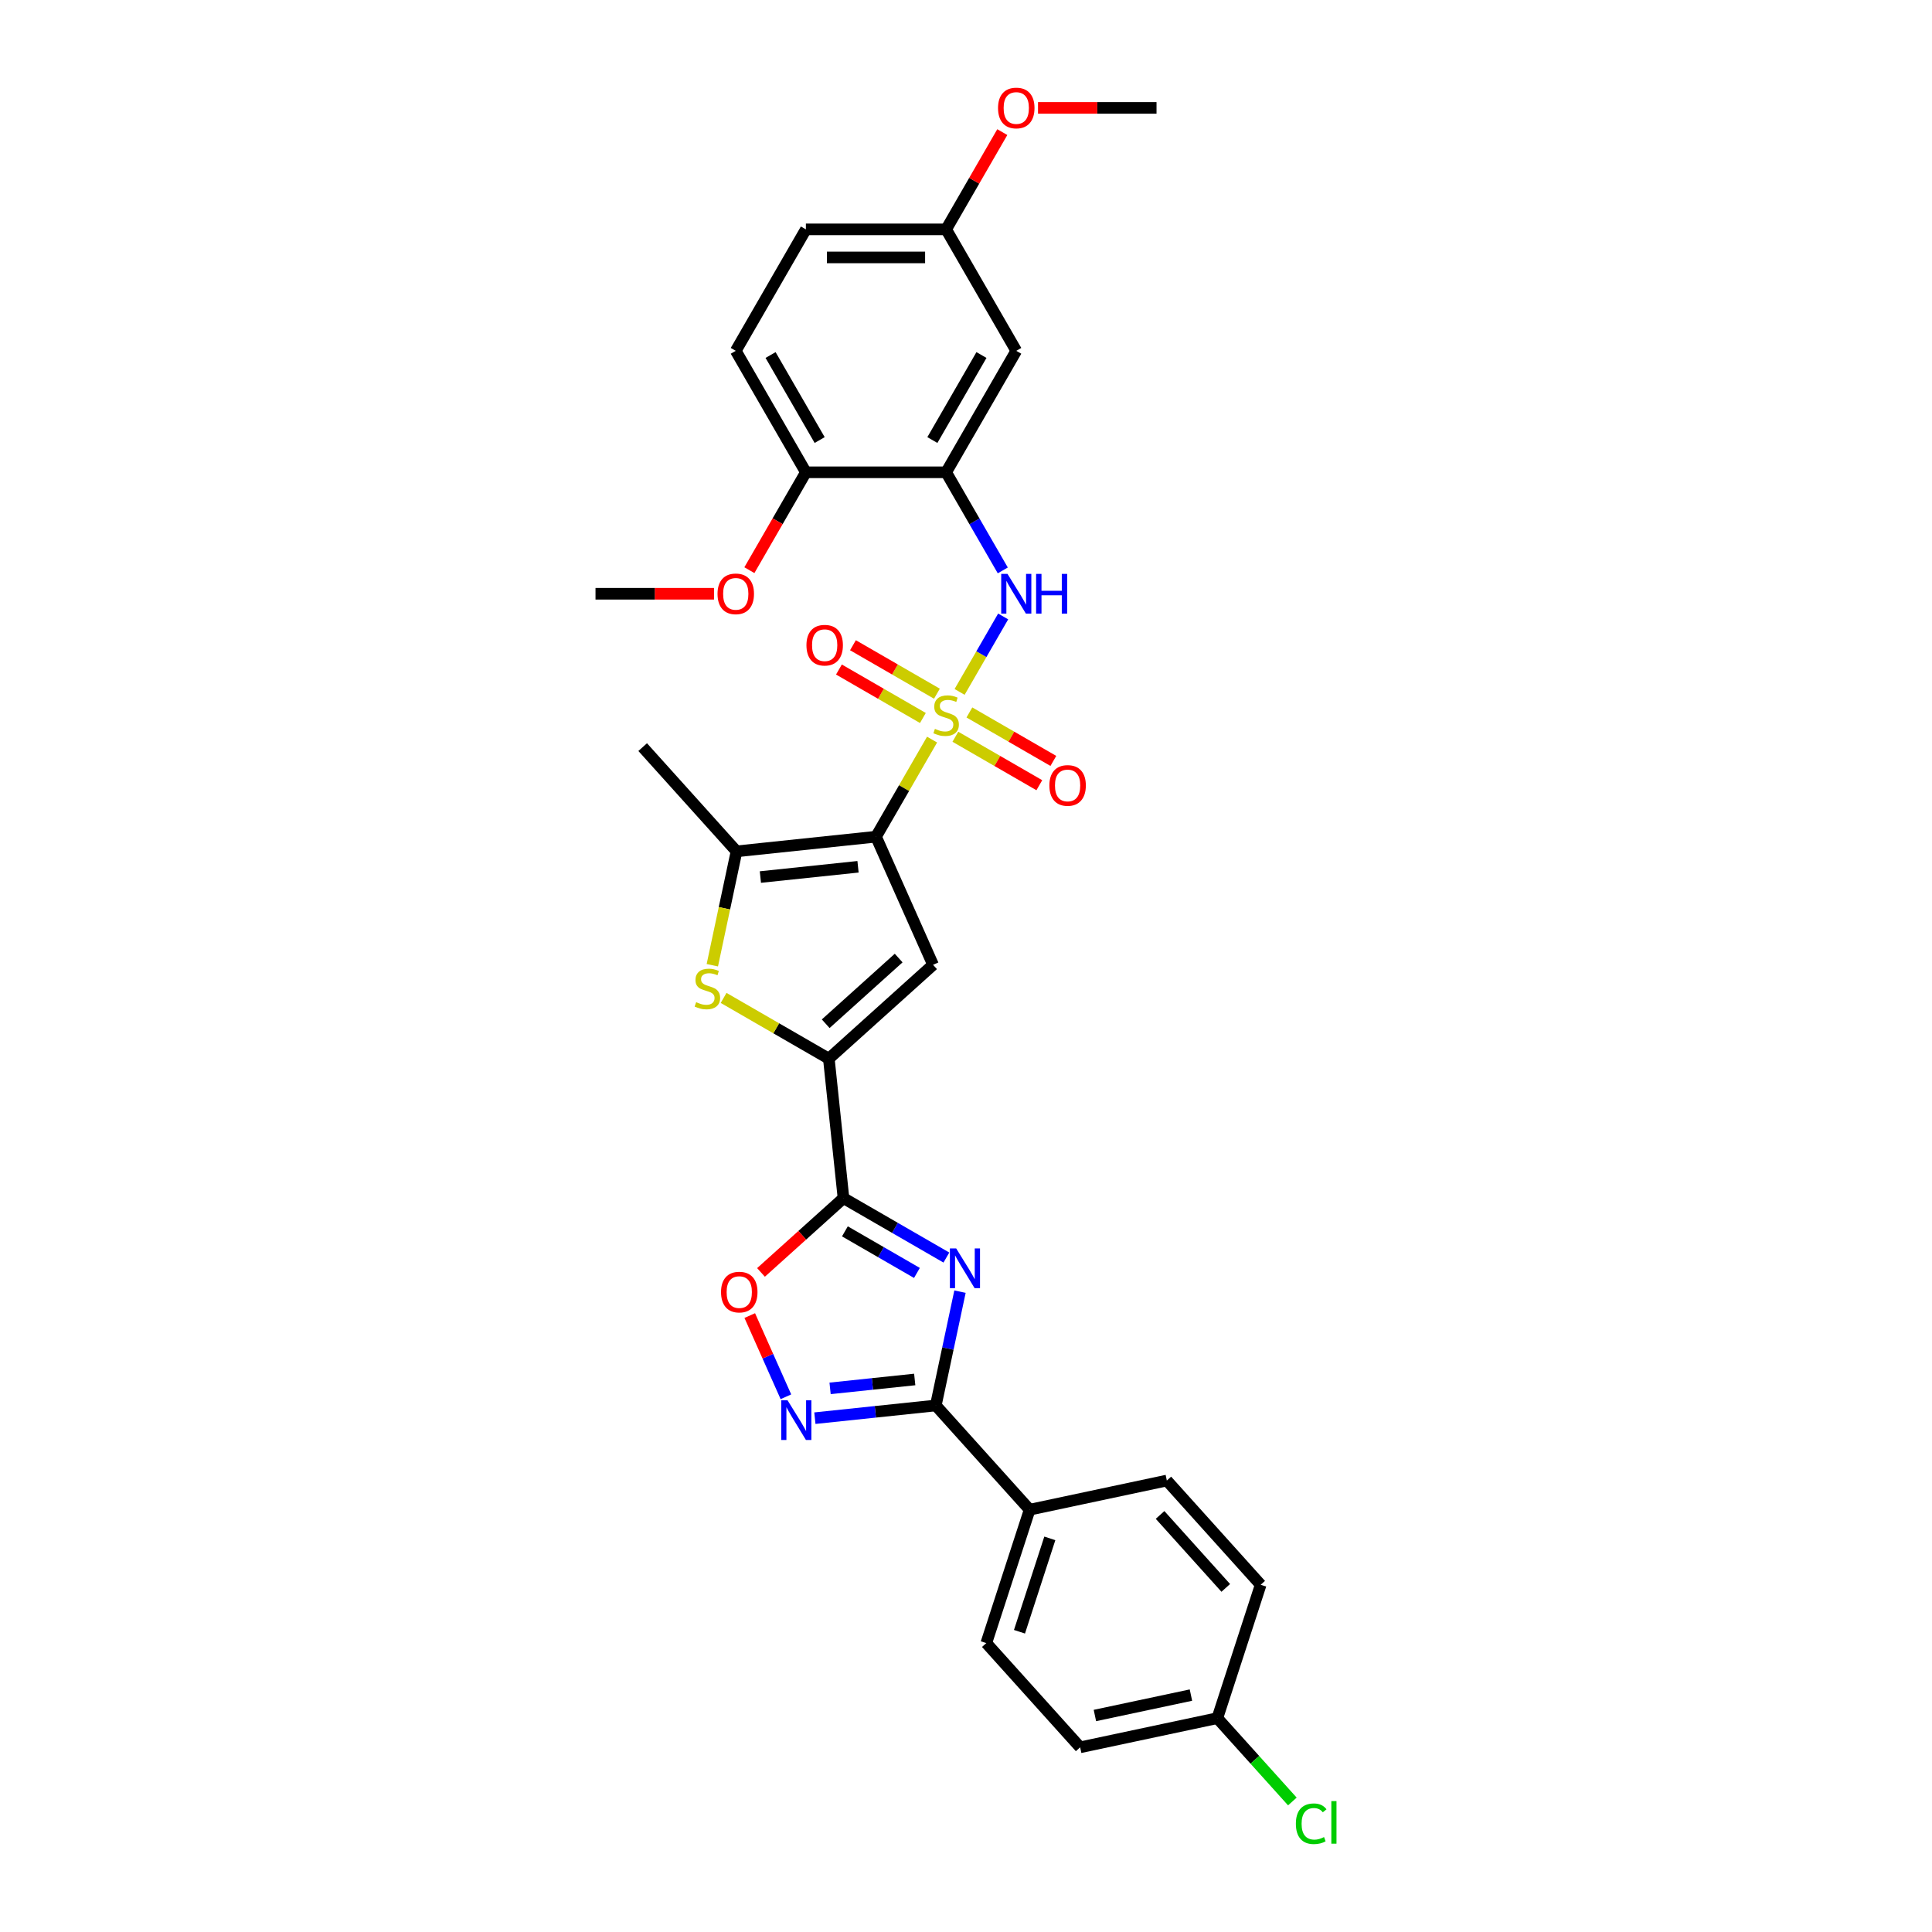 <?xml version='1.0' encoding='iso-8859-1'?>
<svg version='1.1' baseProfile='full'
              xmlns='http://www.w3.org/2000/svg'
                      xmlns:rdkit='http://www.rdkit.org/xml'
                      xmlns:xlink='http://www.w3.org/1999/xlink'
                  xml:space='preserve'
width='1000px' height='1000px' viewBox='0 0 1000 1000'>
<!-- END OF HEADER -->
<rect style='opacity:1.0;fill:#FFFFFF;stroke:none' width='1000' height='1000' x='0' y='0'> </rect>
<path class='bond-0' d='M 482.438,382.815 L 467.931,407.942' style='fill:none;fill-rule:evenodd;stroke:#CCCC00;stroke-width:6px;stroke-linecap:butt;stroke-linejoin:miter;stroke-opacity:1' />
<path class='bond-0' d='M 467.931,407.942 L 453.424,433.068' style='fill:none;fill-rule:evenodd;stroke:#000000;stroke-width:6px;stroke-linecap:butt;stroke-linejoin:miter;stroke-opacity:1' />
<path class='bond-9' d='M 496.688,358.133 L 507.963,338.604' style='fill:none;fill-rule:evenodd;stroke:#CCCC00;stroke-width:6px;stroke-linecap:butt;stroke-linejoin:miter;stroke-opacity:1' />
<path class='bond-9' d='M 507.963,338.604 L 519.238,319.075' style='fill:none;fill-rule:evenodd;stroke:#0000FF;stroke-width:6px;stroke-linecap:butt;stroke-linejoin:miter;stroke-opacity:1' />
<path class='bond-12' d='M 484.945,359.058 L 463.219,346.514' style='fill:none;fill-rule:evenodd;stroke:#CCCC00;stroke-width:6px;stroke-linecap:butt;stroke-linejoin:miter;stroke-opacity:1' />
<path class='bond-12' d='M 463.219,346.514 L 441.492,333.97' style='fill:none;fill-rule:evenodd;stroke:#FF0000;stroke-width:6px;stroke-linecap:butt;stroke-linejoin:miter;stroke-opacity:1' />
<path class='bond-12' d='M 477.686,371.632 L 455.959,359.088' style='fill:none;fill-rule:evenodd;stroke:#CCCC00;stroke-width:6px;stroke-linecap:butt;stroke-linejoin:miter;stroke-opacity:1' />
<path class='bond-12' d='M 455.959,359.088 L 434.232,346.544' style='fill:none;fill-rule:evenodd;stroke:#FF0000;stroke-width:6px;stroke-linecap:butt;stroke-linejoin:miter;stroke-opacity:1' />
<path class='bond-13' d='M 494.499,381.339 L 516.226,393.883' style='fill:none;fill-rule:evenodd;stroke:#CCCC00;stroke-width:6px;stroke-linecap:butt;stroke-linejoin:miter;stroke-opacity:1' />
<path class='bond-13' d='M 516.226,393.883 L 537.952,406.427' style='fill:none;fill-rule:evenodd;stroke:#FF0000;stroke-width:6px;stroke-linecap:butt;stroke-linejoin:miter;stroke-opacity:1' />
<path class='bond-13' d='M 501.758,368.765 L 523.485,381.309' style='fill:none;fill-rule:evenodd;stroke:#CCCC00;stroke-width:6px;stroke-linecap:butt;stroke-linejoin:miter;stroke-opacity:1' />
<path class='bond-13' d='M 523.485,381.309 L 545.212,393.853' style='fill:none;fill-rule:evenodd;stroke:#FF0000;stroke-width:6px;stroke-linecap:butt;stroke-linejoin:miter;stroke-opacity:1' />
<path class='bond-3' d='M 453.424,433.068 L 482.952,499.387' style='fill:none;fill-rule:evenodd;stroke:#000000;stroke-width:6px;stroke-linecap:butt;stroke-linejoin:miter;stroke-opacity:1' />
<path class='bond-6' d='M 453.424,433.068 L 381.226,440.656' style='fill:none;fill-rule:evenodd;stroke:#000000;stroke-width:6px;stroke-linecap:butt;stroke-linejoin:miter;stroke-opacity:1' />
<path class='bond-6' d='M 444.112,448.646 L 393.574,453.958' style='fill:none;fill-rule:evenodd;stroke:#000000;stroke-width:6px;stroke-linecap:butt;stroke-linejoin:miter;stroke-opacity:1' />
<path class='bond-1' d='M 489.849,650.91 L 463.22,635.535' style='fill:none;fill-rule:evenodd;stroke:#0000FF;stroke-width:6px;stroke-linecap:butt;stroke-linejoin:miter;stroke-opacity:1' />
<path class='bond-1' d='M 463.22,635.535 L 436.591,620.161' style='fill:none;fill-rule:evenodd;stroke:#000000;stroke-width:6px;stroke-linecap:butt;stroke-linejoin:miter;stroke-opacity:1' />
<path class='bond-1' d='M 474.601,658.871 L 455.96,648.109' style='fill:none;fill-rule:evenodd;stroke:#0000FF;stroke-width:6px;stroke-linecap:butt;stroke-linejoin:miter;stroke-opacity:1' />
<path class='bond-1' d='M 455.96,648.109 L 437.32,637.347' style='fill:none;fill-rule:evenodd;stroke:#000000;stroke-width:6px;stroke-linecap:butt;stroke-linejoin:miter;stroke-opacity:1' />
<path class='bond-5' d='M 496.89,668.553 L 490.628,698.011' style='fill:none;fill-rule:evenodd;stroke:#0000FF;stroke-width:6px;stroke-linecap:butt;stroke-linejoin:miter;stroke-opacity:1' />
<path class='bond-5' d='M 490.628,698.011 L 484.367,727.468' style='fill:none;fill-rule:evenodd;stroke:#000000;stroke-width:6px;stroke-linecap:butt;stroke-linejoin:miter;stroke-opacity:1' />
<path class='bond-2' d='M 436.591,620.161 L 429.003,547.963' style='fill:none;fill-rule:evenodd;stroke:#000000;stroke-width:6px;stroke-linecap:butt;stroke-linejoin:miter;stroke-opacity:1' />
<path class='bond-10' d='M 436.591,620.161 L 415.242,639.383' style='fill:none;fill-rule:evenodd;stroke:#000000;stroke-width:6px;stroke-linecap:butt;stroke-linejoin:miter;stroke-opacity:1' />
<path class='bond-10' d='M 415.242,639.383 L 393.894,658.605' style='fill:none;fill-rule:evenodd;stroke:#FF0000;stroke-width:6px;stroke-linecap:butt;stroke-linejoin:miter;stroke-opacity:1' />
<path class='bond-4' d='M 482.952,499.387 L 429.003,547.963' style='fill:none;fill-rule:evenodd;stroke:#000000;stroke-width:6px;stroke-linecap:butt;stroke-linejoin:miter;stroke-opacity:1' />
<path class='bond-4' d='M 465.144,495.884 L 427.38,529.887' style='fill:none;fill-rule:evenodd;stroke:#000000;stroke-width:6px;stroke-linecap:butt;stroke-linejoin:miter;stroke-opacity:1' />
<path class='bond-31' d='M 429.003,547.963 L 401.771,532.241' style='fill:none;fill-rule:evenodd;stroke:#000000;stroke-width:6px;stroke-linecap:butt;stroke-linejoin:miter;stroke-opacity:1' />
<path class='bond-31' d='M 401.771,532.241 L 374.539,516.519' style='fill:none;fill-rule:evenodd;stroke:#CCCC00;stroke-width:6px;stroke-linecap:butt;stroke-linejoin:miter;stroke-opacity:1' />
<path class='bond-15' d='M 484.367,727.468 L 532.943,781.417' style='fill:none;fill-rule:evenodd;stroke:#000000;stroke-width:6px;stroke-linecap:butt;stroke-linejoin:miter;stroke-opacity:1' />
<path class='bond-33' d='M 484.367,727.468 L 453.074,730.757' style='fill:none;fill-rule:evenodd;stroke:#000000;stroke-width:6px;stroke-linecap:butt;stroke-linejoin:miter;stroke-opacity:1' />
<path class='bond-33' d='M 453.074,730.757 L 421.781,734.046' style='fill:none;fill-rule:evenodd;stroke:#0000FF;stroke-width:6px;stroke-linecap:butt;stroke-linejoin:miter;stroke-opacity:1' />
<path class='bond-33' d='M 473.461,714.015 L 451.556,716.317' style='fill:none;fill-rule:evenodd;stroke:#000000;stroke-width:6px;stroke-linecap:butt;stroke-linejoin:miter;stroke-opacity:1' />
<path class='bond-33' d='M 451.556,716.317 L 429.651,718.62' style='fill:none;fill-rule:evenodd;stroke:#0000FF;stroke-width:6px;stroke-linecap:butt;stroke-linejoin:miter;stroke-opacity:1' />
<path class='bond-7' d='M 381.226,440.656 L 374.962,470.128' style='fill:none;fill-rule:evenodd;stroke:#000000;stroke-width:6px;stroke-linecap:butt;stroke-linejoin:miter;stroke-opacity:1' />
<path class='bond-7' d='M 374.962,470.128 L 368.697,499.6' style='fill:none;fill-rule:evenodd;stroke:#CCCC00;stroke-width:6px;stroke-linecap:butt;stroke-linejoin:miter;stroke-opacity:1' />
<path class='bond-25' d='M 381.226,440.656 L 332.65,386.707' style='fill:none;fill-rule:evenodd;stroke:#000000;stroke-width:6px;stroke-linecap:butt;stroke-linejoin:miter;stroke-opacity:1' />
<path class='bond-8' d='M 406.784,722.962 L 397.429,701.949' style='fill:none;fill-rule:evenodd;stroke:#0000FF;stroke-width:6px;stroke-linecap:butt;stroke-linejoin:miter;stroke-opacity:1' />
<path class='bond-8' d='M 397.429,701.949 L 388.073,680.936' style='fill:none;fill-rule:evenodd;stroke:#FF0000;stroke-width:6px;stroke-linecap:butt;stroke-linejoin:miter;stroke-opacity:1' />
<path class='bond-11' d='M 519.037,295.234 L 504.38,269.847' style='fill:none;fill-rule:evenodd;stroke:#0000FF;stroke-width:6px;stroke-linecap:butt;stroke-linejoin:miter;stroke-opacity:1' />
<path class='bond-11' d='M 504.38,269.847 L 489.722,244.459' style='fill:none;fill-rule:evenodd;stroke:#000000;stroke-width:6px;stroke-linecap:butt;stroke-linejoin:miter;stroke-opacity:1' />
<path class='bond-14' d='M 489.722,244.459 L 526.02,181.589' style='fill:none;fill-rule:evenodd;stroke:#000000;stroke-width:6px;stroke-linecap:butt;stroke-linejoin:miter;stroke-opacity:1' />
<path class='bond-14' d='M 482.593,227.769 L 508.001,183.76' style='fill:none;fill-rule:evenodd;stroke:#000000;stroke-width:6px;stroke-linecap:butt;stroke-linejoin:miter;stroke-opacity:1' />
<path class='bond-16' d='M 489.722,244.459 L 417.126,244.459' style='fill:none;fill-rule:evenodd;stroke:#000000;stroke-width:6px;stroke-linecap:butt;stroke-linejoin:miter;stroke-opacity:1' />
<path class='bond-20' d='M 526.02,181.589 L 489.722,118.72' style='fill:none;fill-rule:evenodd;stroke:#000000;stroke-width:6px;stroke-linecap:butt;stroke-linejoin:miter;stroke-opacity:1' />
<path class='bond-17' d='M 532.943,781.417 L 510.51,850.46' style='fill:none;fill-rule:evenodd;stroke:#000000;stroke-width:6px;stroke-linecap:butt;stroke-linejoin:miter;stroke-opacity:1' />
<path class='bond-17' d='M 543.386,796.26 L 527.683,844.59' style='fill:none;fill-rule:evenodd;stroke:#000000;stroke-width:6px;stroke-linecap:butt;stroke-linejoin:miter;stroke-opacity:1' />
<path class='bond-18' d='M 532.943,781.417 L 603.952,766.324' style='fill:none;fill-rule:evenodd;stroke:#000000;stroke-width:6px;stroke-linecap:butt;stroke-linejoin:miter;stroke-opacity:1' />
<path class='bond-19' d='M 417.126,244.459 L 380.829,181.589' style='fill:none;fill-rule:evenodd;stroke:#000000;stroke-width:6px;stroke-linecap:butt;stroke-linejoin:miter;stroke-opacity:1' />
<path class='bond-19' d='M 424.256,227.769 L 398.847,183.76' style='fill:none;fill-rule:evenodd;stroke:#000000;stroke-width:6px;stroke-linecap:butt;stroke-linejoin:miter;stroke-opacity:1' />
<path class='bond-27' d='M 417.126,244.459 L 402.502,269.789' style='fill:none;fill-rule:evenodd;stroke:#000000;stroke-width:6px;stroke-linecap:butt;stroke-linejoin:miter;stroke-opacity:1' />
<path class='bond-27' d='M 402.502,269.789 L 387.878,295.118' style='fill:none;fill-rule:evenodd;stroke:#FF0000;stroke-width:6px;stroke-linecap:butt;stroke-linejoin:miter;stroke-opacity:1' />
<path class='bond-24' d='M 510.51,850.46 L 559.086,904.409' style='fill:none;fill-rule:evenodd;stroke:#000000;stroke-width:6px;stroke-linecap:butt;stroke-linejoin:miter;stroke-opacity:1' />
<path class='bond-23' d='M 603.952,766.324 L 652.528,820.273' style='fill:none;fill-rule:evenodd;stroke:#000000;stroke-width:6px;stroke-linecap:butt;stroke-linejoin:miter;stroke-opacity:1' />
<path class='bond-23' d='M 600.449,784.131 L 634.452,821.895' style='fill:none;fill-rule:evenodd;stroke:#000000;stroke-width:6px;stroke-linecap:butt;stroke-linejoin:miter;stroke-opacity:1' />
<path class='bond-22' d='M 380.829,181.589 L 417.126,118.72' style='fill:none;fill-rule:evenodd;stroke:#000000;stroke-width:6px;stroke-linecap:butt;stroke-linejoin:miter;stroke-opacity:1' />
<path class='bond-28' d='M 489.722,118.72 L 504.254,93.55' style='fill:none;fill-rule:evenodd;stroke:#000000;stroke-width:6px;stroke-linecap:butt;stroke-linejoin:miter;stroke-opacity:1' />
<path class='bond-28' d='M 504.254,93.55 L 518.786,68.38' style='fill:none;fill-rule:evenodd;stroke:#FF0000;stroke-width:6px;stroke-linecap:butt;stroke-linejoin:miter;stroke-opacity:1' />
<path class='bond-32' d='M 489.722,118.72 L 417.126,118.72' style='fill:none;fill-rule:evenodd;stroke:#000000;stroke-width:6px;stroke-linecap:butt;stroke-linejoin:miter;stroke-opacity:1' />
<path class='bond-32' d='M 478.833,133.239 L 428.016,133.239' style='fill:none;fill-rule:evenodd;stroke:#000000;stroke-width:6px;stroke-linecap:butt;stroke-linejoin:miter;stroke-opacity:1' />
<path class='bond-21' d='M 630.095,889.315 L 652.528,820.273' style='fill:none;fill-rule:evenodd;stroke:#000000;stroke-width:6px;stroke-linecap:butt;stroke-linejoin:miter;stroke-opacity:1' />
<path class='bond-26' d='M 630.095,889.315 L 649.512,910.88' style='fill:none;fill-rule:evenodd;stroke:#000000;stroke-width:6px;stroke-linecap:butt;stroke-linejoin:miter;stroke-opacity:1' />
<path class='bond-26' d='M 649.512,910.88 L 668.928,932.444' style='fill:none;fill-rule:evenodd;stroke:#00CC00;stroke-width:6px;stroke-linecap:butt;stroke-linejoin:miter;stroke-opacity:1' />
<path class='bond-34' d='M 630.095,889.315 L 559.086,904.409' style='fill:none;fill-rule:evenodd;stroke:#000000;stroke-width:6px;stroke-linecap:butt;stroke-linejoin:miter;stroke-opacity:1' />
<path class='bond-34' d='M 616.425,877.377 L 566.718,887.943' style='fill:none;fill-rule:evenodd;stroke:#000000;stroke-width:6px;stroke-linecap:butt;stroke-linejoin:miter;stroke-opacity:1' />
<path class='bond-29' d='M 369.576,307.329 L 338.905,307.329' style='fill:none;fill-rule:evenodd;stroke:#FF0000;stroke-width:6px;stroke-linecap:butt;stroke-linejoin:miter;stroke-opacity:1' />
<path class='bond-29' d='M 338.905,307.329 L 308.233,307.329' style='fill:none;fill-rule:evenodd;stroke:#000000;stroke-width:6px;stroke-linecap:butt;stroke-linejoin:miter;stroke-opacity:1' />
<path class='bond-30' d='M 537.272,55.85 L 567.944,55.85' style='fill:none;fill-rule:evenodd;stroke:#FF0000;stroke-width:6px;stroke-linecap:butt;stroke-linejoin:miter;stroke-opacity:1' />
<path class='bond-30' d='M 567.944,55.85 L 598.615,55.85' style='fill:none;fill-rule:evenodd;stroke:#000000;stroke-width:6px;stroke-linecap:butt;stroke-linejoin:miter;stroke-opacity:1' />
<path  class='atom-0' d='M 483.914 377.255
Q 484.147 377.342, 485.105 377.748
Q 486.063 378.155, 487.109 378.416
Q 488.183 378.648, 489.228 378.648
Q 491.174 378.648, 492.306 377.719
Q 493.439 376.761, 493.439 375.106
Q 493.439 373.973, 492.858 373.276
Q 492.306 372.579, 491.435 372.202
Q 490.564 371.824, 489.112 371.389
Q 487.283 370.837, 486.179 370.314
Q 485.105 369.792, 484.321 368.688
Q 483.566 367.585, 483.566 365.726
Q 483.566 363.142, 485.308 361.545
Q 487.08 359.948, 490.564 359.948
Q 492.945 359.948, 495.646 361.08
L 494.978 363.316
Q 492.51 362.3, 490.651 362.3
Q 488.648 362.3, 487.544 363.142
Q 486.441 363.955, 486.47 365.378
Q 486.47 366.481, 487.021 367.149
Q 487.602 367.817, 488.415 368.195
Q 489.257 368.572, 490.651 369.008
Q 492.51 369.588, 493.613 370.169
Q 494.717 370.75, 495.501 371.941
Q 496.314 373.102, 496.314 375.106
Q 496.314 377.951, 494.397 379.491
Q 492.51 381, 489.345 381
Q 487.515 381, 486.121 380.594
Q 484.757 380.216, 483.13 379.549
L 483.914 377.255
' fill='#CCCC00'/>
<path  class='atom-2' d='M 494.916 646.179
L 501.653 657.069
Q 502.321 658.143, 503.395 660.089
Q 504.47 662.034, 504.528 662.15
L 504.528 646.179
L 507.257 646.179
L 507.257 666.738
L 504.44 666.738
L 497.21 654.833
Q 496.368 653.439, 495.468 651.842
Q 494.597 650.245, 494.335 649.751
L 494.335 666.738
L 491.664 666.738
L 491.664 646.179
L 494.916 646.179
' fill='#0000FF'/>
<path  class='atom-8' d='M 360.325 518.722
Q 360.558 518.809, 361.516 519.215
Q 362.474 519.622, 363.519 519.883
Q 364.594 520.115, 365.639 520.115
Q 367.585 520.115, 368.717 519.186
Q 369.85 518.228, 369.85 516.573
Q 369.85 515.44, 369.269 514.743
Q 368.717 514.047, 367.846 513.669
Q 366.975 513.292, 365.523 512.856
Q 363.694 512.304, 362.59 511.782
Q 361.516 511.259, 360.732 510.155
Q 359.977 509.052, 359.977 507.193
Q 359.977 504.609, 361.719 503.012
Q 363.49 501.415, 366.975 501.415
Q 369.356 501.415, 372.057 502.547
L 371.389 504.783
Q 368.921 503.767, 367.062 503.767
Q 365.058 503.767, 363.955 504.609
Q 362.852 505.422, 362.881 506.845
Q 362.881 507.948, 363.432 508.616
Q 364.013 509.284, 364.826 509.662
Q 365.668 510.039, 367.062 510.475
Q 368.921 511.056, 370.024 511.636
Q 371.127 512.217, 371.912 513.408
Q 372.725 514.569, 372.725 516.573
Q 372.725 519.419, 370.808 520.958
Q 368.921 522.468, 365.755 522.468
Q 363.926 522.468, 362.532 522.061
Q 361.167 521.684, 359.541 521.016
L 360.325 518.722
' fill='#CCCC00'/>
<path  class='atom-9' d='M 407.625 724.777
L 414.361 735.666
Q 415.029 736.741, 416.104 738.686
Q 417.178 740.632, 417.236 740.748
L 417.236 724.777
L 419.966 724.777
L 419.966 745.336
L 417.149 745.336
L 409.919 733.43
Q 409.077 732.036, 408.176 730.439
Q 407.305 728.842, 407.044 728.348
L 407.044 745.336
L 404.372 745.336
L 404.372 724.777
L 407.625 724.777
' fill='#0000FF'/>
<path  class='atom-10' d='M 521.475 297.049
L 528.212 307.938
Q 528.88 309.013, 529.955 310.958
Q 531.029 312.904, 531.087 313.02
L 531.087 297.049
L 533.817 297.049
L 533.817 317.608
L 531 317.608
L 523.769 305.703
Q 522.927 304.309, 522.027 302.712
Q 521.156 301.114, 520.895 300.621
L 520.895 317.608
L 518.223 317.608
L 518.223 297.049
L 521.475 297.049
' fill='#0000FF'/>
<path  class='atom-10' d='M 536.285 297.049
L 539.073 297.049
L 539.073 305.79
L 549.584 305.79
L 549.584 297.049
L 552.372 297.049
L 552.372 317.608
L 549.584 317.608
L 549.584 308.113
L 539.073 308.113
L 539.073 317.608
L 536.285 317.608
L 536.285 297.049
' fill='#0000FF'/>
<path  class='atom-11' d='M 373.204 668.795
Q 373.204 663.859, 375.644 661.1
Q 378.083 658.341, 382.642 658.341
Q 387.201 658.341, 389.64 661.1
Q 392.079 663.859, 392.079 668.795
Q 392.079 673.79, 389.611 676.635
Q 387.143 679.452, 382.642 679.452
Q 378.112 679.452, 375.644 676.635
Q 373.204 673.819, 373.204 668.795
M 382.642 677.129
Q 385.778 677.129, 387.462 675.038
Q 389.175 672.918, 389.175 668.795
Q 389.175 664.759, 387.462 662.726
Q 385.778 660.664, 382.642 660.664
Q 379.506 660.664, 377.792 662.697
Q 376.108 664.73, 376.108 668.795
Q 376.108 672.948, 377.792 675.038
Q 379.506 677.129, 382.642 677.129
' fill='#FF0000'/>
<path  class='atom-13' d='M 417.415 333.959
Q 417.415 329.022, 419.854 326.263
Q 422.293 323.505, 426.852 323.505
Q 431.411 323.505, 433.851 326.263
Q 436.29 329.022, 436.29 333.959
Q 436.29 338.953, 433.822 341.799
Q 431.353 344.616, 426.852 344.616
Q 422.322 344.616, 419.854 341.799
Q 417.415 338.982, 417.415 333.959
M 426.852 342.293
Q 429.989 342.293, 431.673 340.202
Q 433.386 338.082, 433.386 333.959
Q 433.386 329.922, 431.673 327.89
Q 429.989 325.828, 426.852 325.828
Q 423.716 325.828, 422.003 327.861
Q 420.319 329.893, 420.319 333.959
Q 420.319 338.111, 422.003 340.202
Q 423.716 342.293, 426.852 342.293
' fill='#FF0000'/>
<path  class='atom-14' d='M 543.154 406.554
Q 543.154 401.618, 545.593 398.859
Q 548.033 396.1, 552.592 396.1
Q 557.151 396.1, 559.59 398.859
Q 562.029 401.618, 562.029 406.554
Q 562.029 411.549, 559.561 414.394
Q 557.093 417.211, 552.592 417.211
Q 548.062 417.211, 545.593 414.394
Q 543.154 411.578, 543.154 406.554
M 552.592 414.888
Q 555.728 414.888, 557.412 412.797
Q 559.125 410.678, 559.125 406.554
Q 559.125 402.518, 557.412 400.485
Q 555.728 398.423, 552.592 398.423
Q 549.456 398.423, 547.742 400.456
Q 546.058 402.489, 546.058 406.554
Q 546.058 410.707, 547.742 412.797
Q 549.456 414.888, 552.592 414.888
' fill='#FF0000'/>
<path  class='atom-27' d='M 670.743 943.976
Q 670.743 938.865, 673.124 936.193
Q 675.535 933.493, 680.094 933.493
Q 684.333 933.493, 686.598 936.484
L 684.682 938.052
Q 683.026 935.874, 680.094 935.874
Q 676.986 935.874, 675.331 937.965
Q 673.705 940.026, 673.705 943.976
Q 673.705 948.041, 675.389 950.132
Q 677.103 952.222, 680.413 952.222
Q 682.678 952.222, 685.32 950.858
L 686.133 953.035
Q 685.059 953.732, 683.433 954.139
Q 681.807 954.545, 680.006 954.545
Q 675.535 954.545, 673.124 951.816
Q 670.743 949.086, 670.743 943.976
' fill='#00CC00'/>
<path  class='atom-27' d='M 689.095 932.244
L 691.767 932.244
L 691.767 954.284
L 689.095 954.284
L 689.095 932.244
' fill='#00CC00'/>
<path  class='atom-28' d='M 371.391 307.387
Q 371.391 302.45, 373.83 299.692
Q 376.27 296.933, 380.829 296.933
Q 385.388 296.933, 387.827 299.692
Q 390.266 302.45, 390.266 307.387
Q 390.266 312.381, 387.798 315.227
Q 385.33 318.044, 380.829 318.044
Q 376.299 318.044, 373.83 315.227
Q 371.391 312.41, 371.391 307.387
M 380.829 315.721
Q 383.965 315.721, 385.649 313.63
Q 387.362 311.51, 387.362 307.387
Q 387.362 303.35, 385.649 301.318
Q 383.965 299.256, 380.829 299.256
Q 377.693 299.256, 375.979 301.289
Q 374.295 303.321, 374.295 307.387
Q 374.295 311.539, 375.979 313.63
Q 377.693 315.721, 380.829 315.721
' fill='#FF0000'/>
<path  class='atom-29' d='M 516.582 55.908
Q 516.582 50.972, 519.022 48.213
Q 521.461 45.455, 526.02 45.455
Q 530.579 45.455, 533.018 48.213
Q 535.457 50.972, 535.457 55.908
Q 535.457 60.903, 532.989 63.749
Q 530.521 66.565, 526.02 66.565
Q 521.49 66.565, 519.022 63.749
Q 516.582 60.932, 516.582 55.908
M 526.02 64.242
Q 529.156 64.242, 530.84 62.151
Q 532.553 60.032, 532.553 55.908
Q 532.553 51.872, 530.84 49.839
Q 529.156 47.778, 526.02 47.778
Q 522.884 47.778, 521.17 49.81
Q 519.486 51.843, 519.486 55.908
Q 519.486 60.061, 521.17 62.151
Q 522.884 64.242, 526.02 64.242
' fill='#FF0000'/>
</svg>
